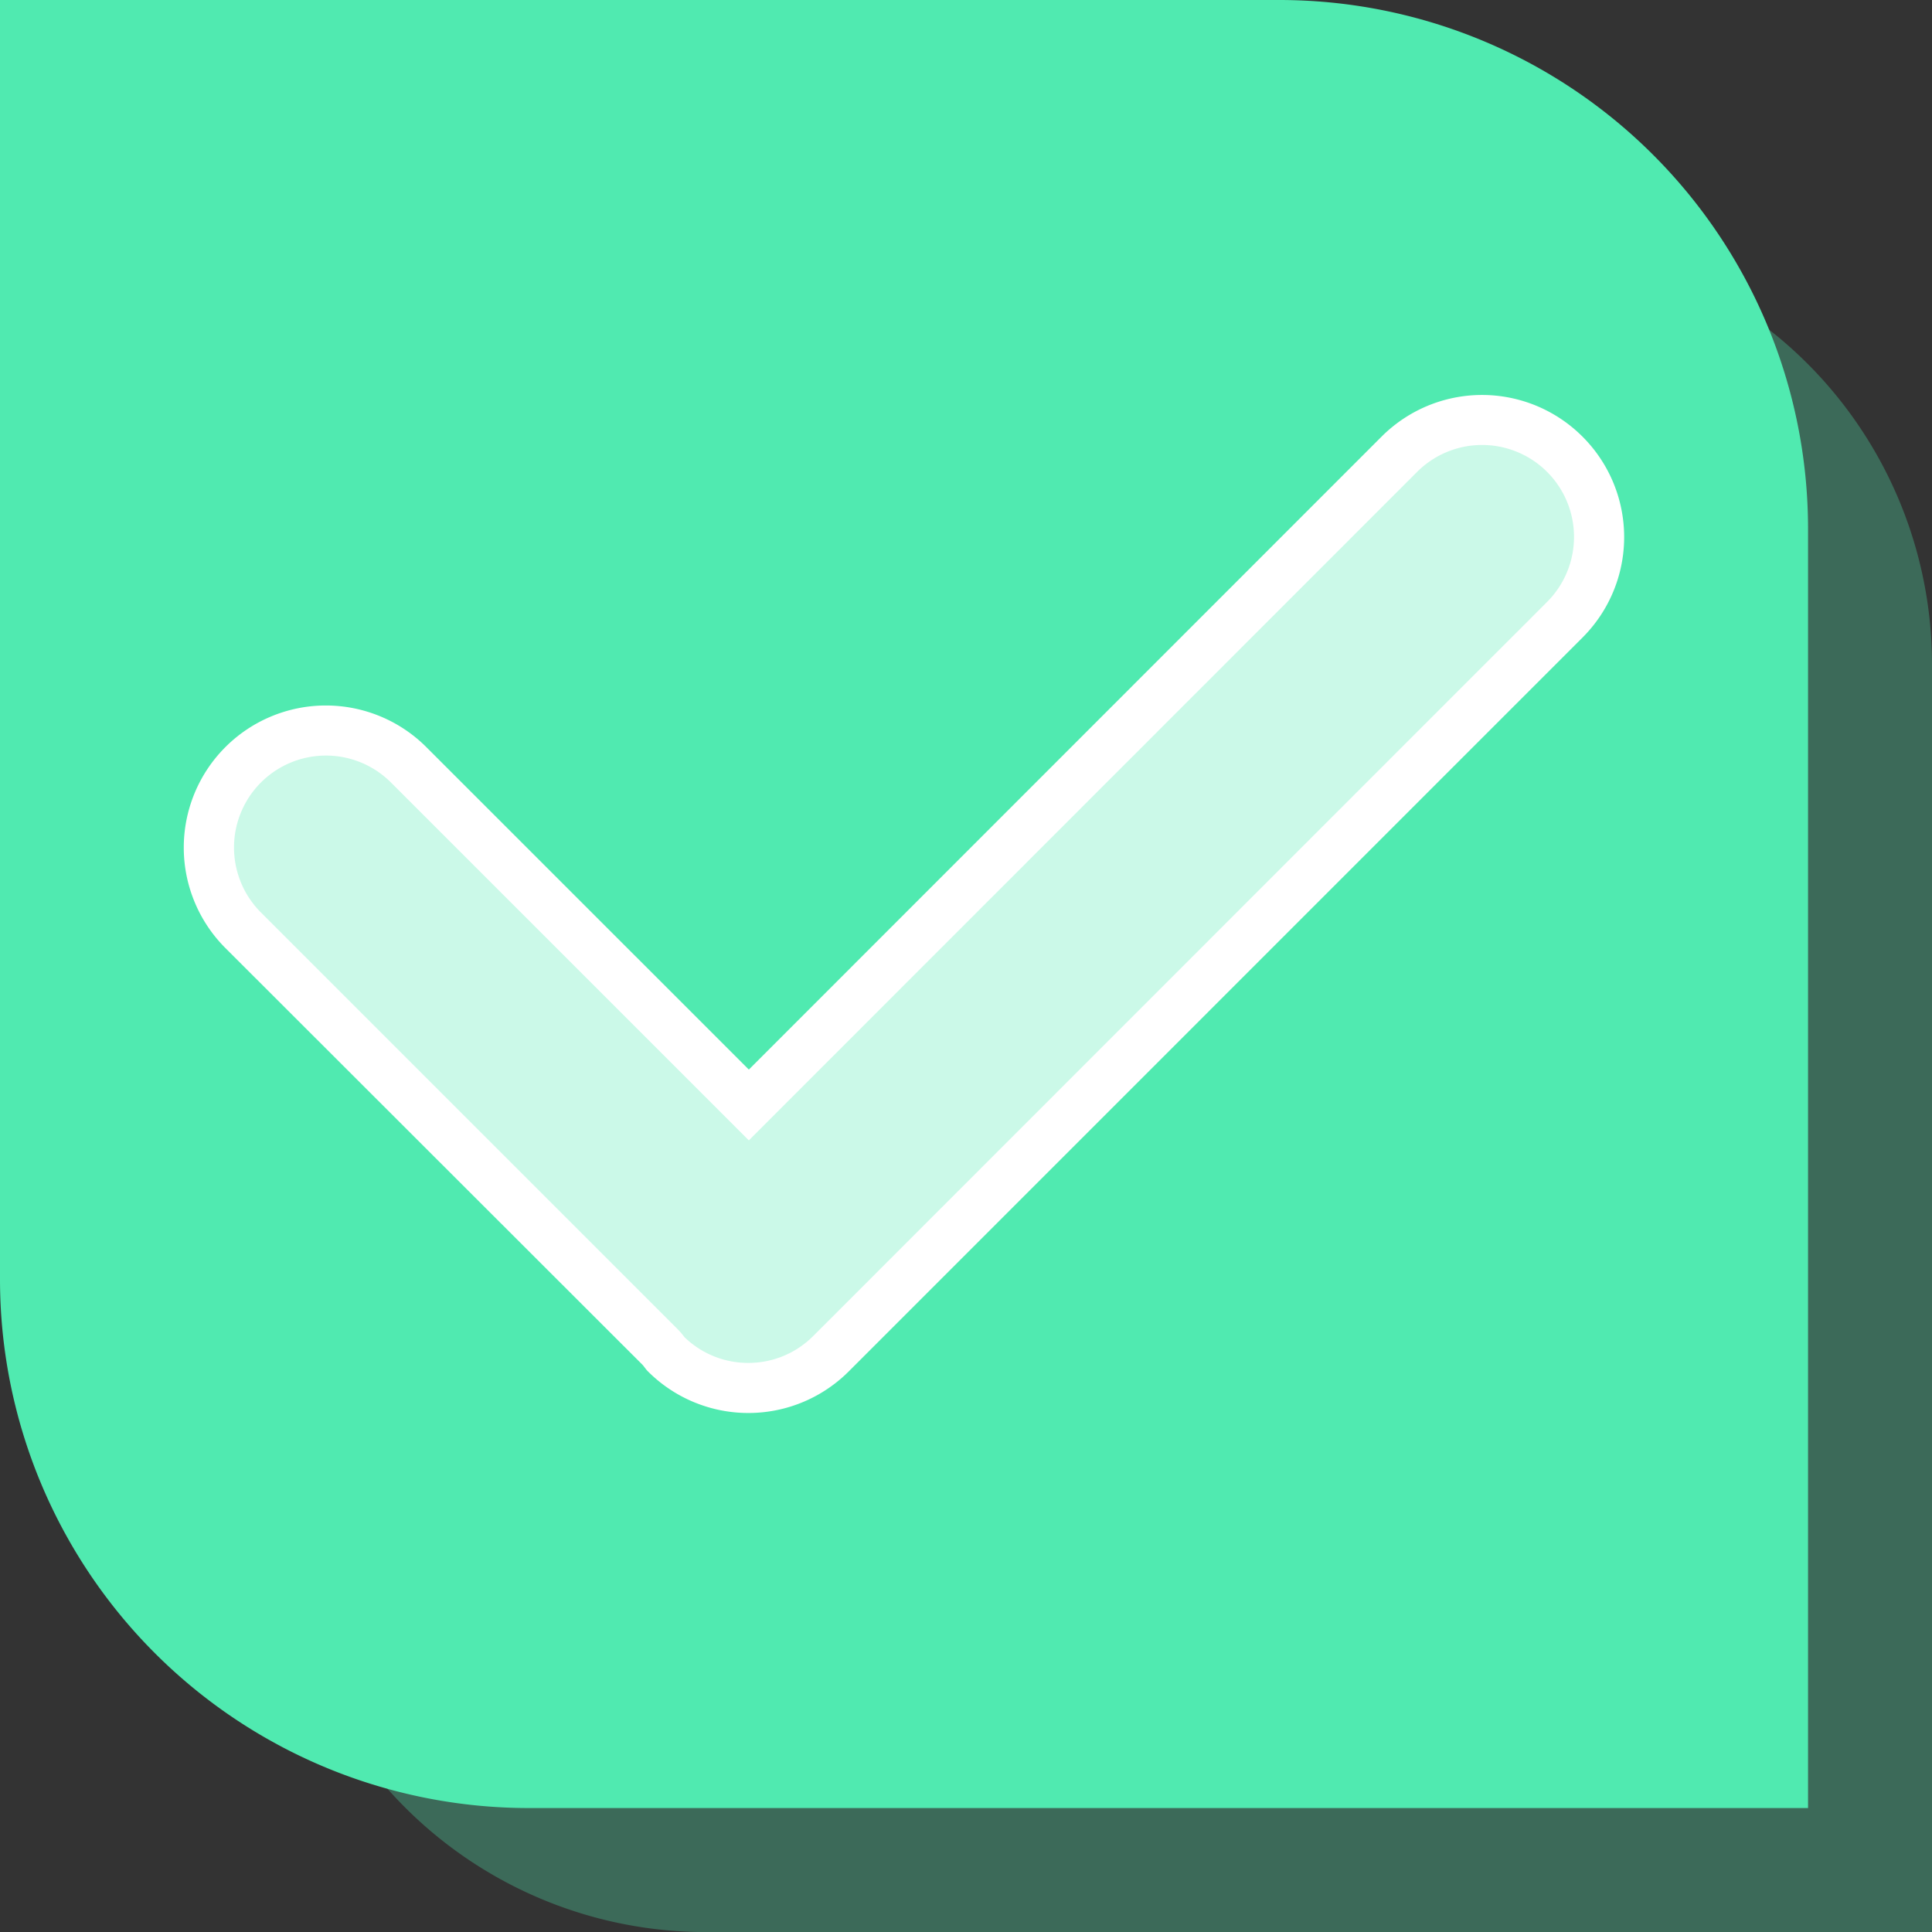 <svg xmlns="http://www.w3.org/2000/svg" viewBox="0 0 50 50.002"><rect x="0" y="0" width="50" height="50.002" fill="#333333" stroke="none"/><defs><style>.cls-1,.cls-2{fill:#50eab0;}.cls-1{opacity:0.3;}.cls-3{fill:#fff;}</style></defs><title>Asset 53</title><g id="Layer_2" data-name="Layer 2"><g id="Layer_1-2" data-name="Layer 1"><path class="cls-1" d="M17.73,6.725H50.538a0,0,0,0,1,0,0V38.457A11.006,11.006,0,0,1,39.532,49.464H6.723a0,0,0,0,1,0,0V17.732A11.006,11.006,0,0,1,17.73,6.725Z" transform="translate(56.725 -0.536) rotate(90)"/><path class="cls-2" d="M0,0H33.108A13.685,13.685,0,0,1,46.792,13.685V46.792a0,0,0,0,1,0,0H13.685A13.685,13.685,0,0,1,0,33.108V0A0,0,0,0,1,0,0Z"/><path class="cls-3" d="M40.955,11.3h0a3.674,3.674,0,0,0-5.2,0L19.38,27.681l-8.347-8.346a3.674,3.674,0,0,0-5.2,5.2L16.631,35.324c.048.054.084.115.136.166a3.674,3.674,0,0,0,5.2,0L40.955,16.5A3.674,3.674,0,0,0,40.955,11.3Z"/><path class="cls-1" d="M19.365,35.272a2.363,2.363,0,0,1-1.65-.666c-.043-.055-.078-.1-.116-.142l-.052-.055L6.753,23.615a2.379,2.379,0,0,1,3.365-3.364l9.262,9.262,17.294-17.3a2.379,2.379,0,0,1,3.365,3.364L21.047,34.575A2.365,2.365,0,0,1,19.365,35.272Z"/></g></g></svg>